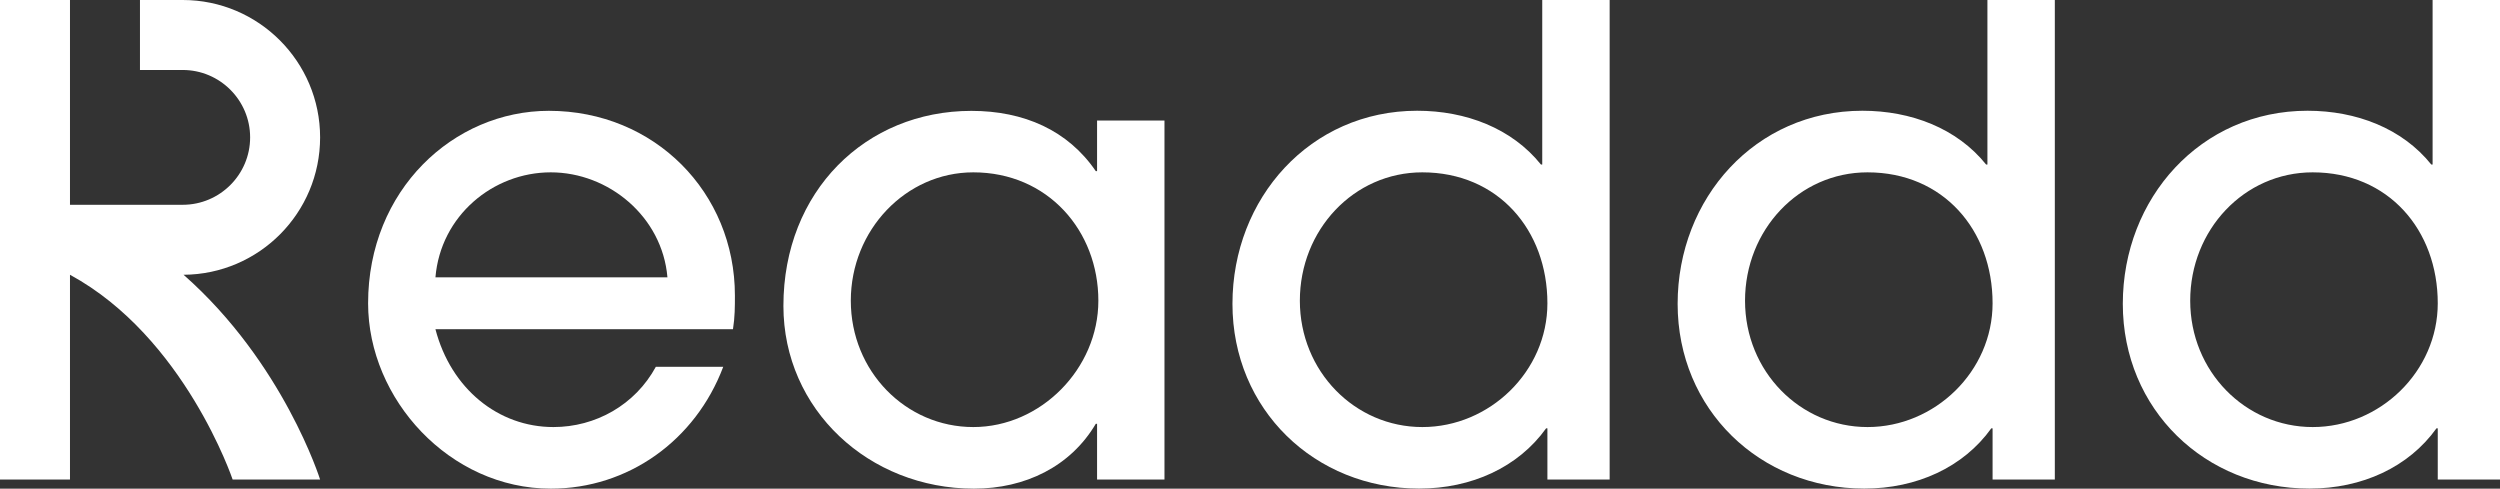 <?xml version="1.0" encoding="UTF-8"?><svg id="Livello_2" xmlns="http://www.w3.org/2000/svg" viewBox="0 0 387.6 75.76"><rect x="0" y="0" width="387.6" height="75.76" fill="#333333" stroke="none"/><defs><style>.cls-1{fill:#fff;}</style></defs><g id="Grafica"><g><path class="cls-1" d="M67.51,51.04c2.41,9.24,9.75,15.17,18.29,15.17,6.53,0,12.66-3.42,15.88-9.34h10.45c-4.32,11.45-14.77,18.89-26.73,18.89-15.67,0-28.33-13.87-28.33-28.74,0-17.58,13.26-29.84,28.03-29.84,16.38,0,28.84,12.66,28.84,28.64,0,1.71,0,3.32-.3,5.22h-46.12Zm35.97-8.04c-.8-9.44-9.14-16.28-18.09-16.28s-17.08,6.73-17.88,16.28h35.97Z"/><path class="cls-1" d="M170.09,74.35v-8.64h-.2c-3.92,6.63-10.95,10.05-18.89,10.05-16.28,0-29.54-12.26-29.54-28.33,0-17.78,12.76-30.24,29.14-30.24,8.14,0,14.97,3.01,19.29,9.34h.2v-7.84h10.45v55.66h-10.45Zm.2-27.73c0-10.85-7.84-19.9-19.39-19.9-10.45,0-18.99,8.94-18.99,19.9s8.54,19.59,18.99,19.59,19.39-9.04,19.39-19.59Z"/><path class="cls-1" d="M239.91,74.35v-7.94h-.2c-4.32,6.03-11.55,9.34-19.69,9.34-16.18,0-28.94-12.26-28.94-28.64s12.06-29.94,28.64-29.94c7.54,0,14.67,2.71,19.19,8.34h.2V0h10.45V74.35h-9.65Zm-19.39-47.63c-10.65,0-18.99,8.94-18.99,19.9s8.54,19.59,18.99,19.59,19.39-8.64,19.39-19.19c0-11.35-7.64-20.3-19.39-20.3Z"/><path class="cls-1" d="M308.93,74.35v-7.94h-.2c-4.32,6.03-11.55,9.34-19.69,9.34-16.18,0-28.94-12.26-28.94-28.64s12.06-29.94,28.64-29.94c7.54,0,14.67,2.71,19.19,8.34h.2V0h10.45V74.35h-9.65Zm-19.39-47.63c-10.65,0-18.99,8.94-18.99,19.9s8.54,19.59,18.99,19.59,19.39-8.64,19.39-19.19c0-11.35-7.64-20.3-19.39-20.3Z"/><path class="cls-1" d="M377.95,74.35v-7.94h-.2c-4.32,6.03-11.55,9.34-19.69,9.34-16.18,0-28.94-12.26-28.94-28.64s12.06-29.94,28.64-29.94c7.54,0,14.67,2.71,19.19,8.34h.2V0h10.45V74.35h-9.65Zm-19.39-47.63c-10.65,0-18.99,8.94-18.99,19.9s8.54,19.59,18.99,19.59,19.39-8.64,19.39-19.19c0-11.35-7.64-20.3-19.39-20.3Z"/><path class="cls-1" d="M36.07,74.35h13.56s-5.67-18.1-21.17-31.75c11.7-.07,21.17-9.58,21.17-21.3S40.1,0,28.33,0h0s-6.63,0-6.63,0V10.85h6.63c5.76,0,10.45,4.69,10.45,10.45s-4.69,10.45-10.45,10.45H10.85v-12.92h0V0H0V74.35H10.85v-31.75c17.78,9.66,25.22,31.75,25.22,31.75Z"/></g></g></svg>